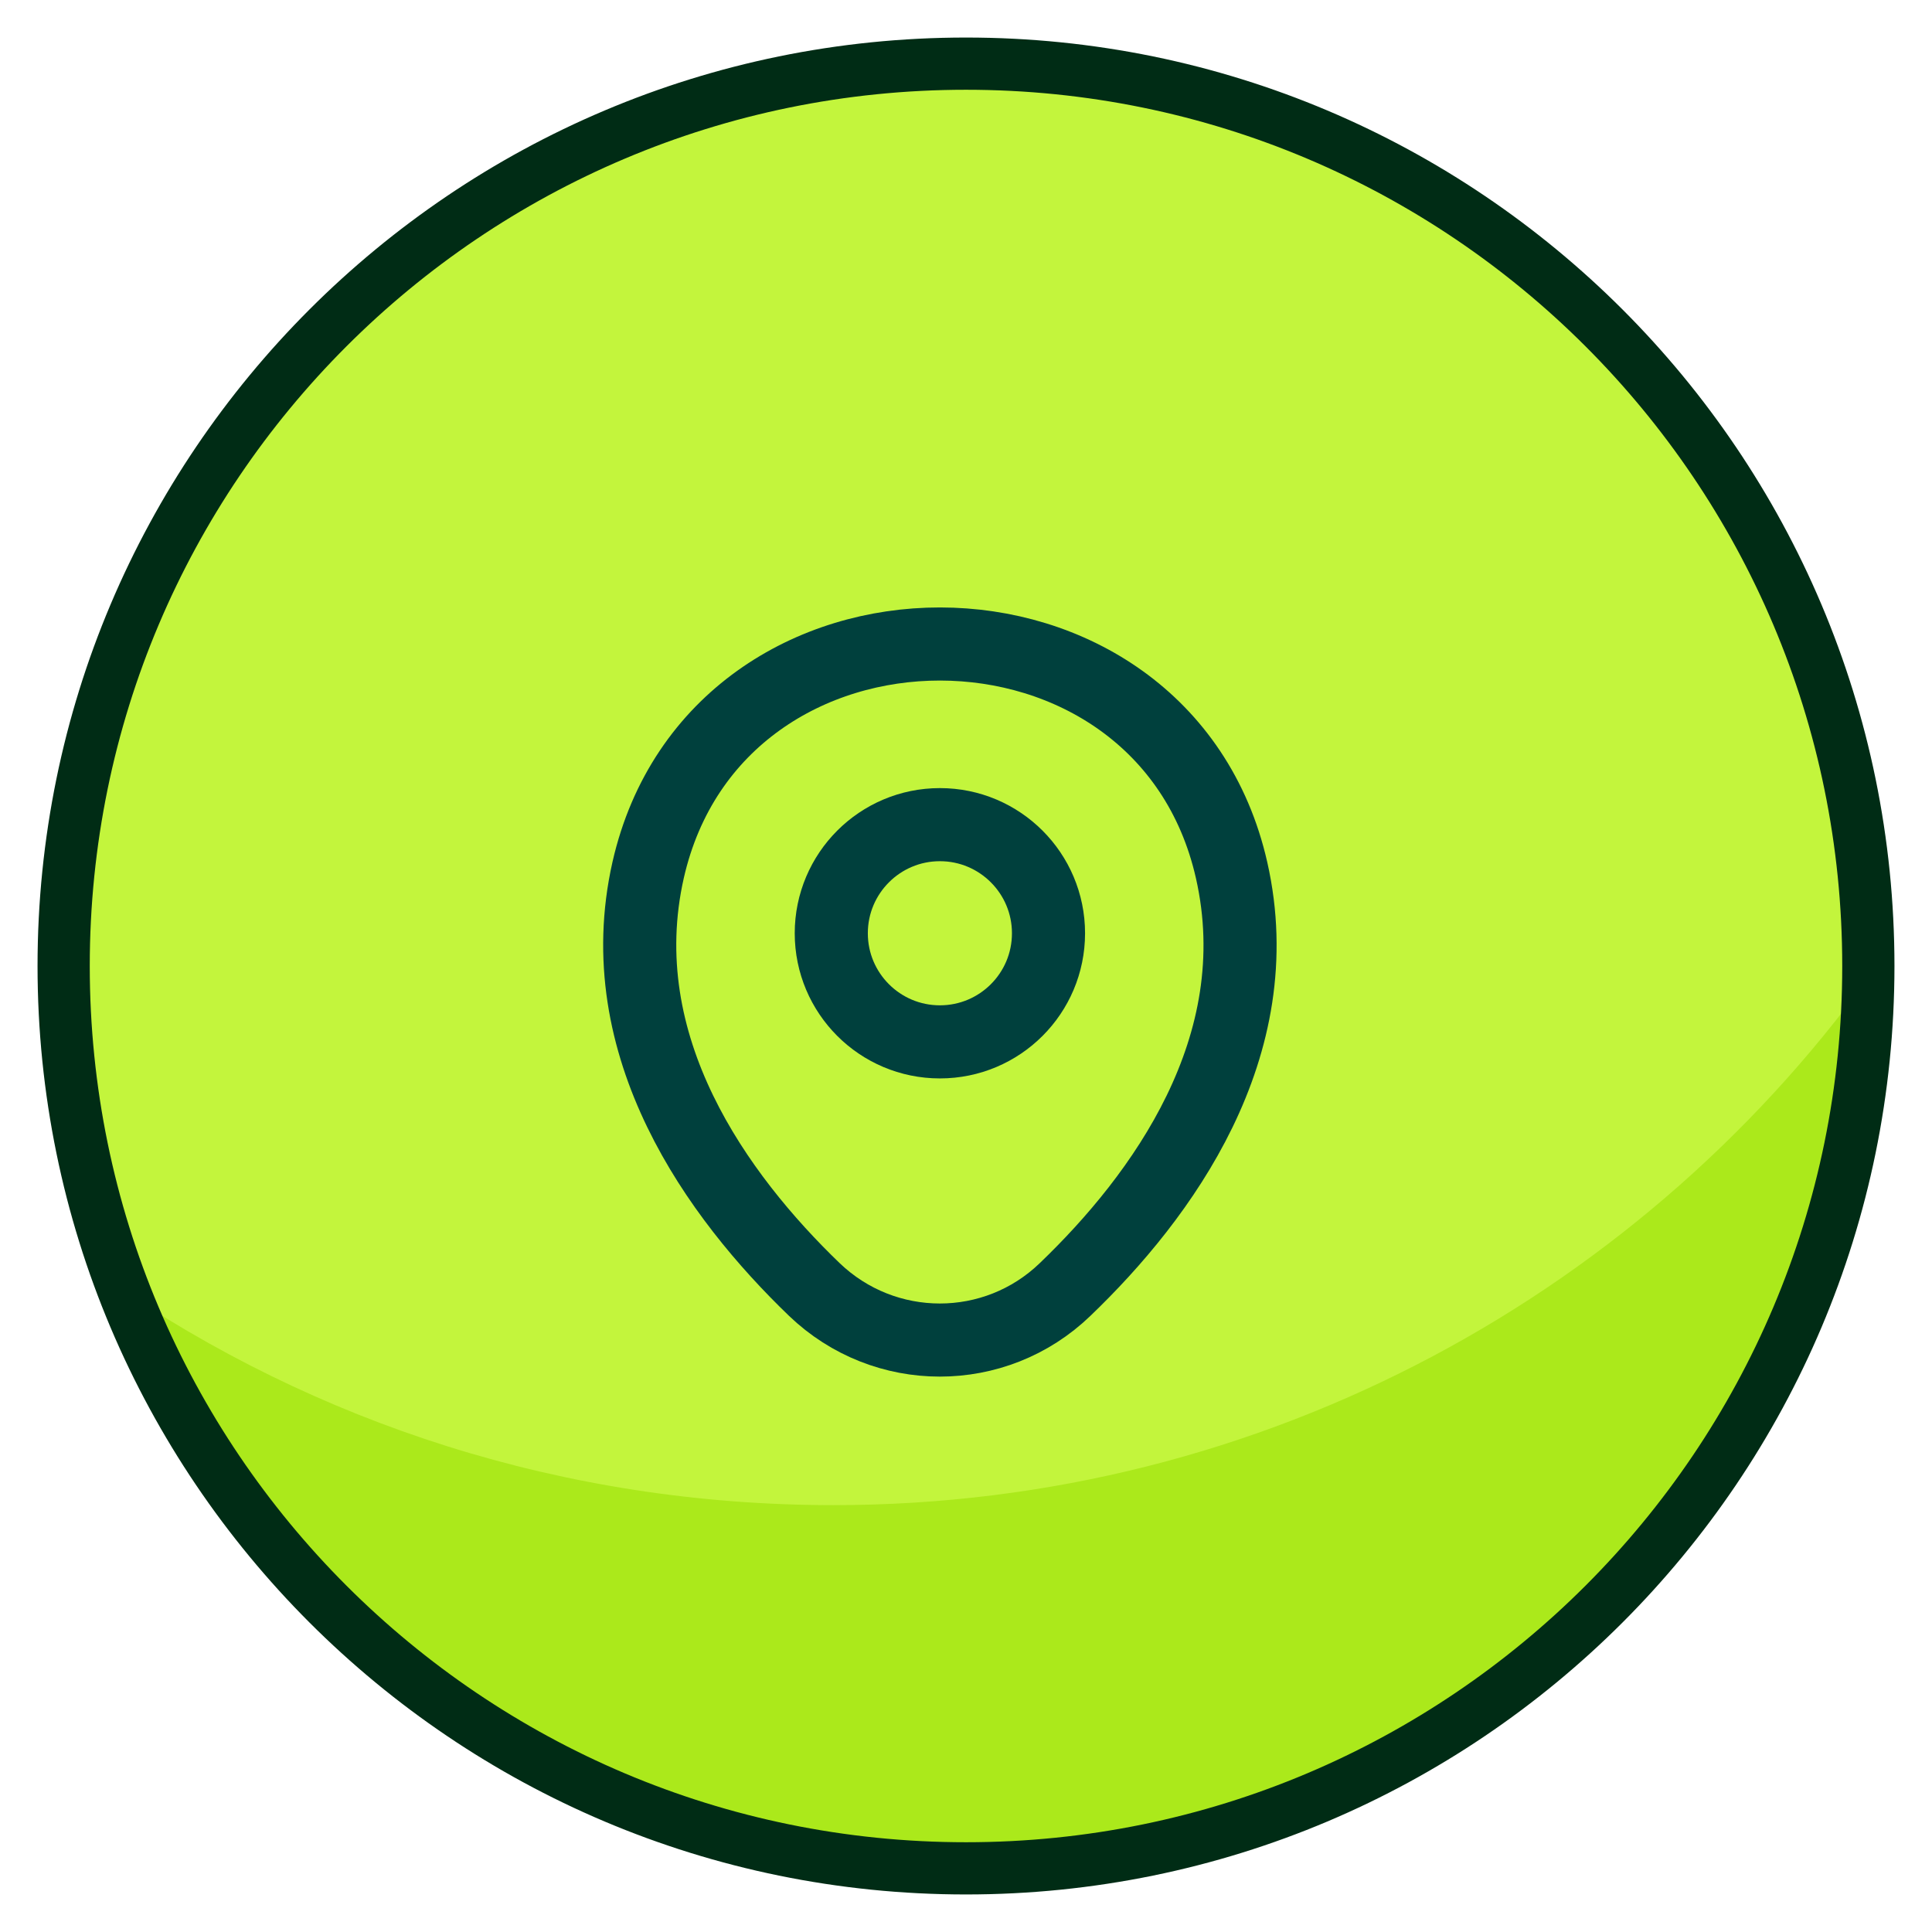 <svg width="37" height="37" viewBox="0 0 37 37" fill="none" xmlns="http://www.w3.org/2000/svg">
<path d="M18.5 35.781C28.044 35.781 35.781 28.044 35.781 18.5C35.781 8.956 28.044 1.219 18.5 1.219C8.956 1.219 1.219 8.956 1.219 18.5C1.219 28.044 8.956 35.781 18.5 35.781Z" fill="#C3F53C"/>
<path d="M36 18.413V18.5C36 28.169 28.169 36 18.5 36C10.975 36 4.544 31.231 2.094 24.538C6.031 27.25 10.8 28.825 15.963 28.825C24.231 28.825 31.581 24.712 36 18.413Z" fill="#ABE91B"/>
<path d="M18.5 35.781C28.044 35.781 35.781 28.044 35.781 18.5C35.781 8.956 28.044 1.219 18.5 1.219C8.956 1.219 1.219 8.956 1.219 18.5C1.219 28.044 8.956 35.781 18.5 35.781Z" stroke="#002C15" stroke-miterlimit="10"/>
<path d="M18 19.953C19.149 19.953 20.08 19.022 20.08 17.873C20.08 16.725 19.149 15.793 18 15.793C16.851 15.793 15.92 16.725 15.92 17.873C15.92 19.022 16.851 19.953 18 19.953Z" stroke="#00403D" stroke-width="1.4"/>
<path d="M12.413 16.66C13.727 10.887 22.28 10.893 23.587 16.667C24.353 20.053 22.247 22.92 20.4 24.693C19.06 25.987 16.94 25.987 15.593 24.693C13.753 22.92 11.647 20.047 12.413 16.66Z" stroke="#00403D" stroke-width="1.4"/>
</svg>
